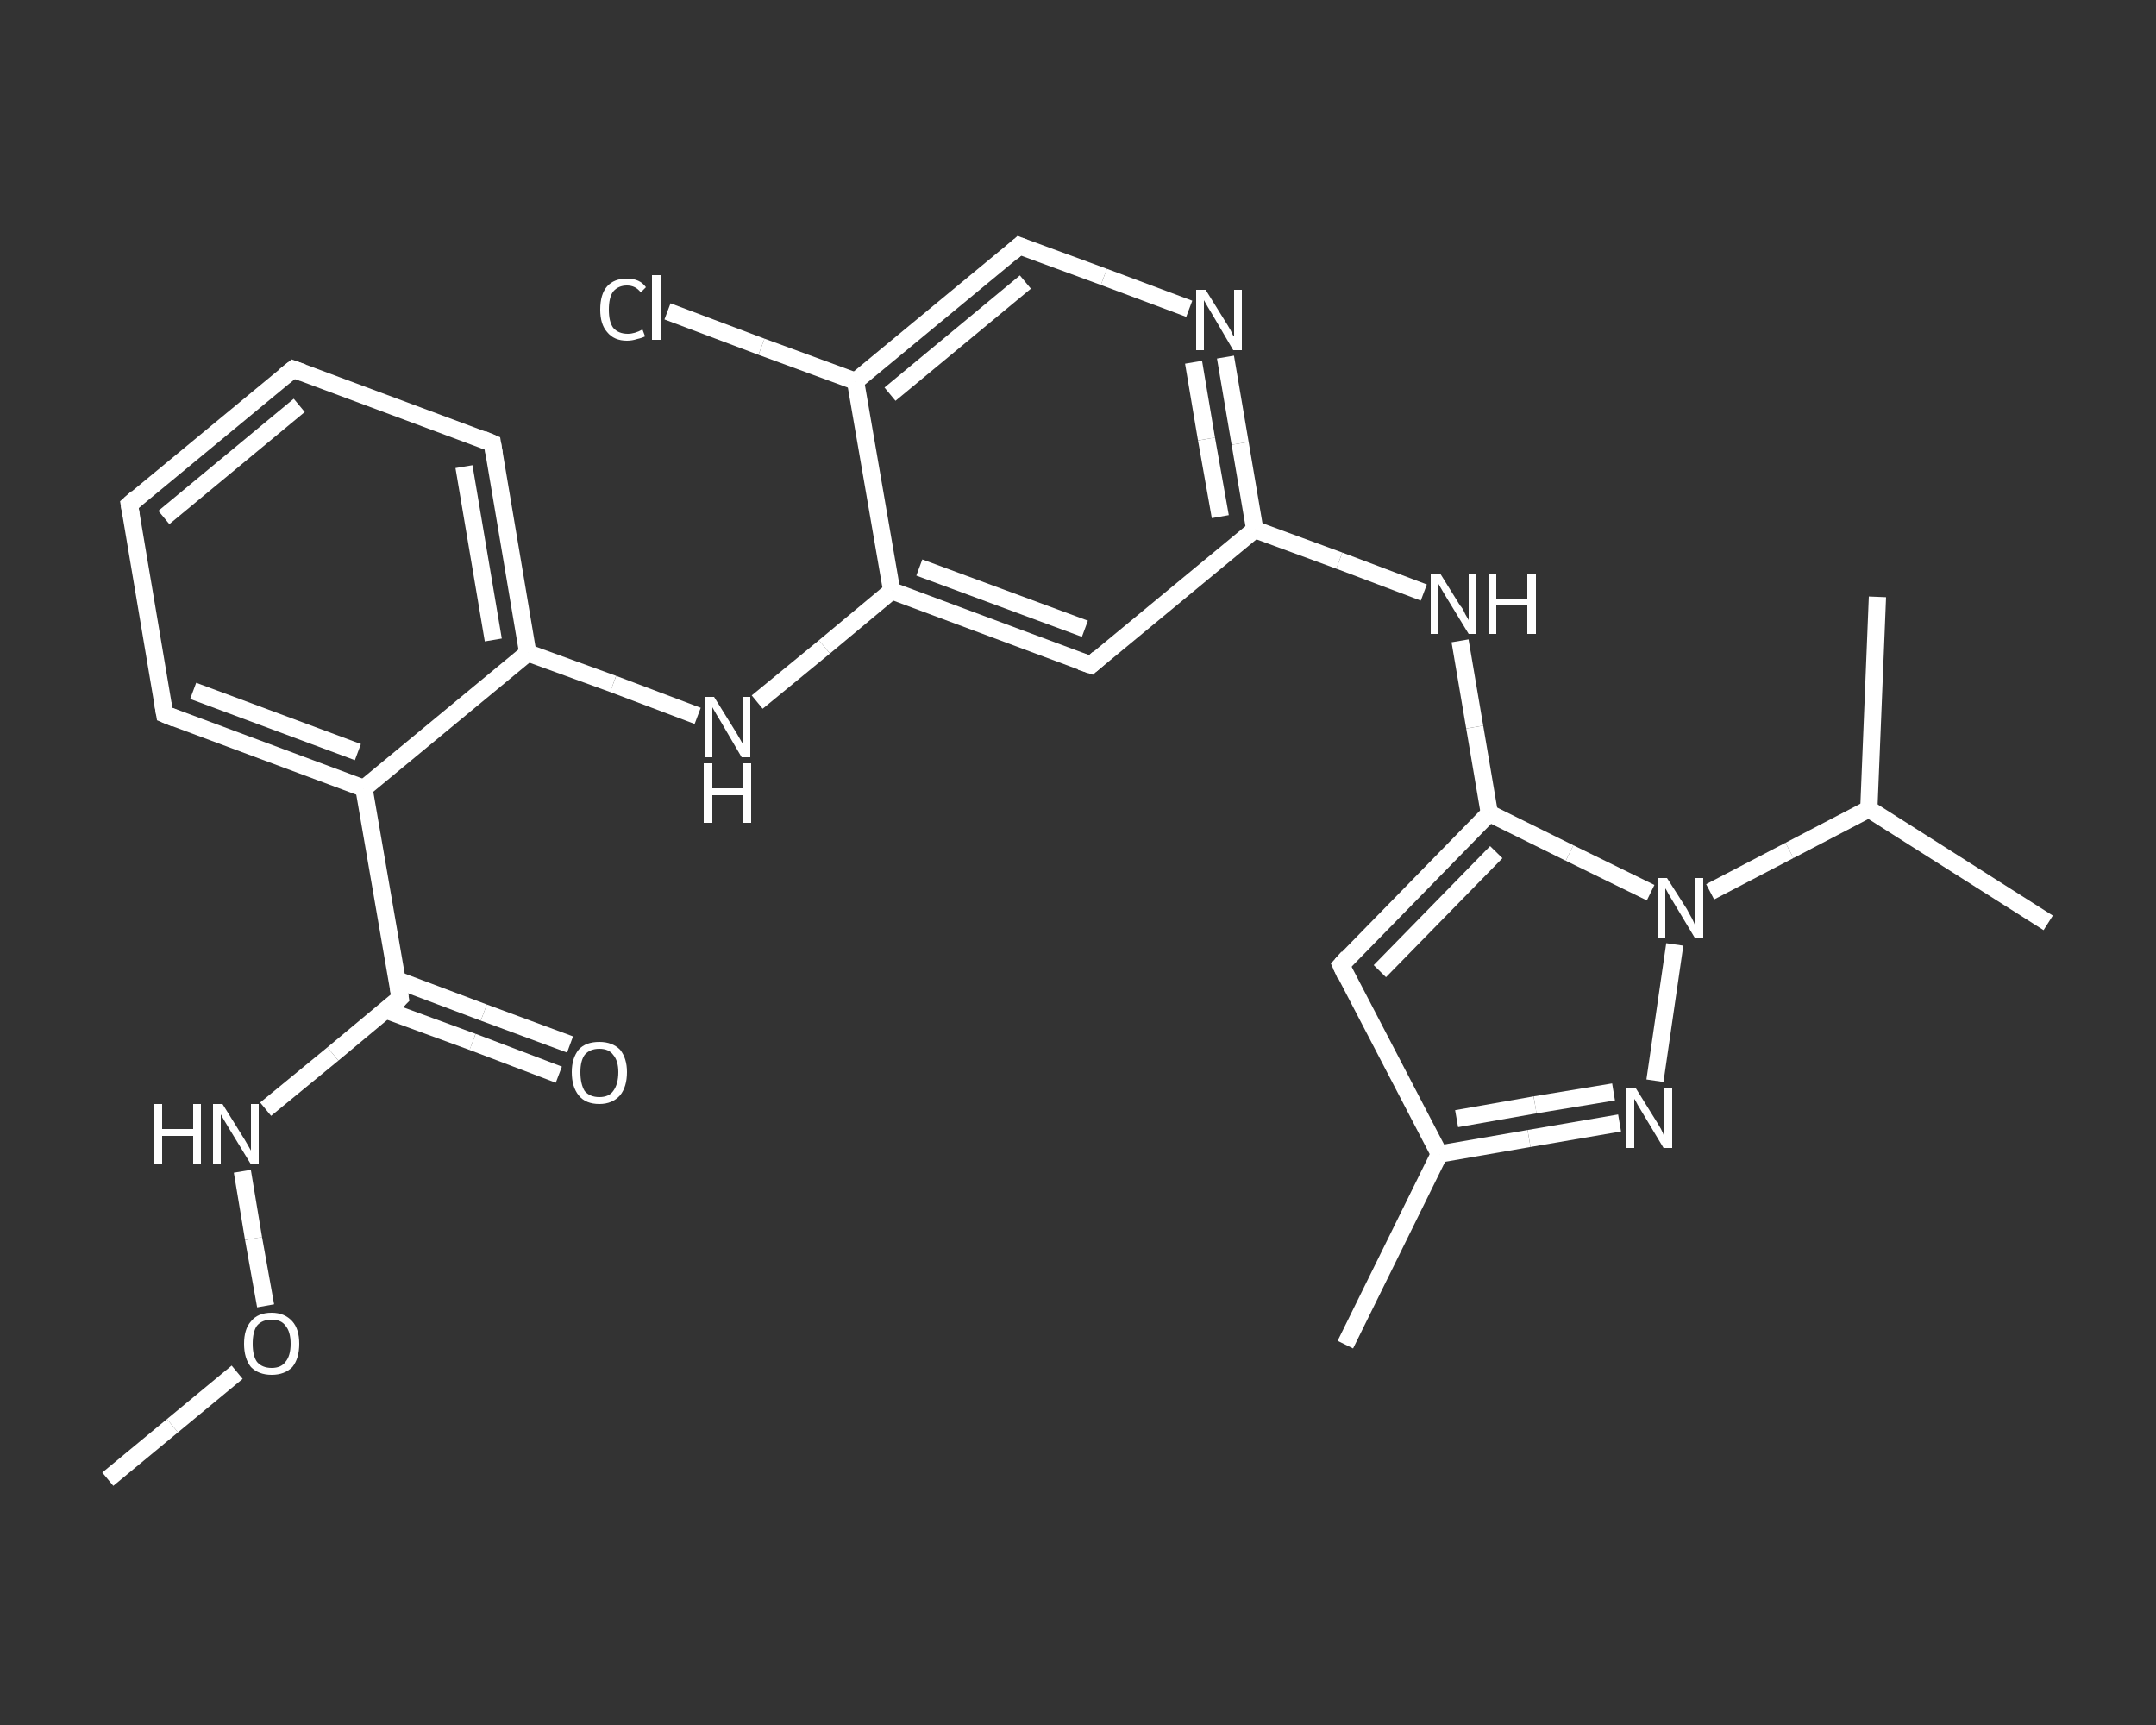 <?xml version='1.0' encoding='iso-8859-1'?>
<svg version='1.1' baseProfile='full'
              xmlns='http://www.w3.org/2000/svg'
                      xmlns:rdkit='http://www.rdkit.org/xml'
                      xmlns:xlink='http://www.w3.org/1999/xlink'
                  xml:space='preserve'
width='250px' height='200px' viewBox='0 0 250 200'>
<rect x="0" y="0" width="250" height="200" fill="#333333" stroke="none"/>
<!-- END OF HEADER -->
<rect style='opacity:1.0;fill:transparent;stroke:none' width='250.0' height='200.0' x='0.0' y='0.0'> </rect>
<path class='bond-0 atom-0 atom-1' d='M 12.5,171.5 L 20.0,165.3' style='fill:none;fill-rule:evenodd;stroke:#FFFFFF;stroke-width:2.0px;stroke-linecap:butt;stroke-linejoin:miter;stroke-opacity:1' />
<path class='bond-0 atom-0 atom-1' d='M 20.0,165.3 L 27.5,159.1' style='fill:none;fill-rule:evenodd;stroke:#FFFFFF;stroke-width:2.0px;stroke-linecap:butt;stroke-linejoin:miter;stroke-opacity:1' />
<path class='bond-1 atom-1 atom-2' d='M 30.8,151.4 L 29.4,143.6' style='fill:none;fill-rule:evenodd;stroke:#FFFFFF;stroke-width:2.0px;stroke-linecap:butt;stroke-linejoin:miter;stroke-opacity:1' />
<path class='bond-1 atom-1 atom-2' d='M 29.4,143.6 L 28.1,135.8' style='fill:none;fill-rule:evenodd;stroke:#FFFFFF;stroke-width:2.0px;stroke-linecap:butt;stroke-linejoin:miter;stroke-opacity:1' />
<path class='bond-2 atom-2 atom-3' d='M 30.8,128.6 L 38.6,122.2' style='fill:none;fill-rule:evenodd;stroke:#FFFFFF;stroke-width:2.0px;stroke-linecap:butt;stroke-linejoin:miter;stroke-opacity:1' />
<path class='bond-2 atom-2 atom-3' d='M 38.6,122.2 L 46.4,115.7' style='fill:none;fill-rule:evenodd;stroke:#FFFFFF;stroke-width:2.0px;stroke-linecap:butt;stroke-linejoin:miter;stroke-opacity:1' />
<path class='bond-3 atom-3 atom-4' d='M 44.7,117.1 L 54.8,120.8' style='fill:none;fill-rule:evenodd;stroke:#FFFFFF;stroke-width:2.0px;stroke-linecap:butt;stroke-linejoin:miter;stroke-opacity:1' />
<path class='bond-3 atom-3 atom-4' d='M 54.8,120.8 L 64.8,124.6' style='fill:none;fill-rule:evenodd;stroke:#FFFFFF;stroke-width:2.0px;stroke-linecap:butt;stroke-linejoin:miter;stroke-opacity:1' />
<path class='bond-3 atom-3 atom-4' d='M 46.0,113.6 L 56.1,117.4' style='fill:none;fill-rule:evenodd;stroke:#FFFFFF;stroke-width:2.0px;stroke-linecap:butt;stroke-linejoin:miter;stroke-opacity:1' />
<path class='bond-3 atom-3 atom-4' d='M 56.1,117.4 L 66.1,121.1' style='fill:none;fill-rule:evenodd;stroke:#FFFFFF;stroke-width:2.0px;stroke-linecap:butt;stroke-linejoin:miter;stroke-opacity:1' />
<path class='bond-4 atom-3 atom-5' d='M 46.4,115.7 L 42.2,91.4' style='fill:none;fill-rule:evenodd;stroke:#FFFFFF;stroke-width:2.0px;stroke-linecap:butt;stroke-linejoin:miter;stroke-opacity:1' />
<path class='bond-5 atom-5 atom-6' d='M 42.2,91.4 L 19.1,82.8' style='fill:none;fill-rule:evenodd;stroke:#FFFFFF;stroke-width:2.0px;stroke-linecap:butt;stroke-linejoin:miter;stroke-opacity:1' />
<path class='bond-5 atom-5 atom-6' d='M 41.5,87.2 L 22.4,80.1' style='fill:none;fill-rule:evenodd;stroke:#FFFFFF;stroke-width:2.0px;stroke-linecap:butt;stroke-linejoin:miter;stroke-opacity:1' />
<path class='bond-6 atom-6 atom-7' d='M 19.1,82.8 L 15.0,58.5' style='fill:none;fill-rule:evenodd;stroke:#FFFFFF;stroke-width:2.0px;stroke-linecap:butt;stroke-linejoin:miter;stroke-opacity:1' />
<path class='bond-7 atom-7 atom-8' d='M 15.0,58.5 L 34.0,42.8' style='fill:none;fill-rule:evenodd;stroke:#FFFFFF;stroke-width:2.0px;stroke-linecap:butt;stroke-linejoin:miter;stroke-opacity:1' />
<path class='bond-7 atom-7 atom-8' d='M 19.0,60.0 L 34.7,47.0' style='fill:none;fill-rule:evenodd;stroke:#FFFFFF;stroke-width:2.0px;stroke-linecap:butt;stroke-linejoin:miter;stroke-opacity:1' />
<path class='bond-8 atom-8 atom-9' d='M 34.0,42.8 L 57.1,51.4' style='fill:none;fill-rule:evenodd;stroke:#FFFFFF;stroke-width:2.0px;stroke-linecap:butt;stroke-linejoin:miter;stroke-opacity:1' />
<path class='bond-9 atom-9 atom-10' d='M 57.1,51.4 L 61.2,75.7' style='fill:none;fill-rule:evenodd;stroke:#FFFFFF;stroke-width:2.0px;stroke-linecap:butt;stroke-linejoin:miter;stroke-opacity:1' />
<path class='bond-9 atom-9 atom-10' d='M 53.8,54.1 L 57.2,74.2' style='fill:none;fill-rule:evenodd;stroke:#FFFFFF;stroke-width:2.0px;stroke-linecap:butt;stroke-linejoin:miter;stroke-opacity:1' />
<path class='bond-10 atom-10 atom-11' d='M 61.2,75.7 L 71.1,79.3' style='fill:none;fill-rule:evenodd;stroke:#FFFFFF;stroke-width:2.0px;stroke-linecap:butt;stroke-linejoin:miter;stroke-opacity:1' />
<path class='bond-10 atom-10 atom-11' d='M 71.1,79.3 L 80.9,83.0' style='fill:none;fill-rule:evenodd;stroke:#FFFFFF;stroke-width:2.0px;stroke-linecap:butt;stroke-linejoin:miter;stroke-opacity:1' />
<path class='bond-11 atom-11 atom-12' d='M 87.8,81.4 L 95.6,75.0' style='fill:none;fill-rule:evenodd;stroke:#FFFFFF;stroke-width:2.0px;stroke-linecap:butt;stroke-linejoin:miter;stroke-opacity:1' />
<path class='bond-11 atom-11 atom-12' d='M 95.6,75.0 L 103.4,68.5' style='fill:none;fill-rule:evenodd;stroke:#FFFFFF;stroke-width:2.0px;stroke-linecap:butt;stroke-linejoin:miter;stroke-opacity:1' />
<path class='bond-12 atom-12 atom-13' d='M 103.4,68.5 L 126.5,77.1' style='fill:none;fill-rule:evenodd;stroke:#FFFFFF;stroke-width:2.0px;stroke-linecap:butt;stroke-linejoin:miter;stroke-opacity:1' />
<path class='bond-12 atom-12 atom-13' d='M 106.6,65.8 L 125.8,72.9' style='fill:none;fill-rule:evenodd;stroke:#FFFFFF;stroke-width:2.0px;stroke-linecap:butt;stroke-linejoin:miter;stroke-opacity:1' />
<path class='bond-13 atom-13 atom-14' d='M 126.5,77.1 L 145.5,61.4' style='fill:none;fill-rule:evenodd;stroke:#FFFFFF;stroke-width:2.0px;stroke-linecap:butt;stroke-linejoin:miter;stroke-opacity:1' />
<path class='bond-14 atom-14 atom-15' d='M 145.5,61.4 L 155.3,65.0' style='fill:none;fill-rule:evenodd;stroke:#FFFFFF;stroke-width:2.0px;stroke-linecap:butt;stroke-linejoin:miter;stroke-opacity:1' />
<path class='bond-14 atom-14 atom-15' d='M 155.3,65.0 L 165.1,68.7' style='fill:none;fill-rule:evenodd;stroke:#FFFFFF;stroke-width:2.0px;stroke-linecap:butt;stroke-linejoin:miter;stroke-opacity:1' />
<path class='bond-15 atom-15 atom-16' d='M 169.3,74.3 L 171.0,84.3' style='fill:none;fill-rule:evenodd;stroke:#FFFFFF;stroke-width:2.0px;stroke-linecap:butt;stroke-linejoin:miter;stroke-opacity:1' />
<path class='bond-15 atom-15 atom-16' d='M 171.0,84.3 L 172.7,94.3' style='fill:none;fill-rule:evenodd;stroke:#FFFFFF;stroke-width:2.0px;stroke-linecap:butt;stroke-linejoin:miter;stroke-opacity:1' />
<path class='bond-16 atom-16 atom-17' d='M 172.7,94.3 L 155.5,111.9' style='fill:none;fill-rule:evenodd;stroke:#FFFFFF;stroke-width:2.0px;stroke-linecap:butt;stroke-linejoin:miter;stroke-opacity:1' />
<path class='bond-16 atom-16 atom-17' d='M 173.5,98.8 L 160.0,112.6' style='fill:none;fill-rule:evenodd;stroke:#FFFFFF;stroke-width:2.0px;stroke-linecap:butt;stroke-linejoin:miter;stroke-opacity:1' />
<path class='bond-17 atom-17 atom-18' d='M 155.5,111.9 L 166.9,133.8' style='fill:none;fill-rule:evenodd;stroke:#FFFFFF;stroke-width:2.0px;stroke-linecap:butt;stroke-linejoin:miter;stroke-opacity:1' />
<path class='bond-18 atom-18 atom-19' d='M 166.9,133.8 L 156.0,155.9' style='fill:none;fill-rule:evenodd;stroke:#FFFFFF;stroke-width:2.0px;stroke-linecap:butt;stroke-linejoin:miter;stroke-opacity:1' />
<path class='bond-19 atom-18 atom-20' d='M 166.9,133.8 L 177.3,132.0' style='fill:none;fill-rule:evenodd;stroke:#FFFFFF;stroke-width:2.0px;stroke-linecap:butt;stroke-linejoin:miter;stroke-opacity:1' />
<path class='bond-19 atom-18 atom-20' d='M 177.3,132.0 L 187.8,130.2' style='fill:none;fill-rule:evenodd;stroke:#FFFFFF;stroke-width:2.0px;stroke-linecap:butt;stroke-linejoin:miter;stroke-opacity:1' />
<path class='bond-19 atom-18 atom-20' d='M 168.9,129.7 L 178.0,128.1' style='fill:none;fill-rule:evenodd;stroke:#FFFFFF;stroke-width:2.0px;stroke-linecap:butt;stroke-linejoin:miter;stroke-opacity:1' />
<path class='bond-19 atom-18 atom-20' d='M 178.0,128.1 L 187.1,126.6' style='fill:none;fill-rule:evenodd;stroke:#FFFFFF;stroke-width:2.0px;stroke-linecap:butt;stroke-linejoin:miter;stroke-opacity:1' />
<path class='bond-20 atom-20 atom-21' d='M 191.9,125.3 L 194.2,109.5' style='fill:none;fill-rule:evenodd;stroke:#FFFFFF;stroke-width:2.0px;stroke-linecap:butt;stroke-linejoin:miter;stroke-opacity:1' />
<path class='bond-21 atom-21 atom-22' d='M 198.3,103.4 L 207.5,98.6' style='fill:none;fill-rule:evenodd;stroke:#FFFFFF;stroke-width:2.0px;stroke-linecap:butt;stroke-linejoin:miter;stroke-opacity:1' />
<path class='bond-21 atom-21 atom-22' d='M 207.5,98.6 L 216.7,93.8' style='fill:none;fill-rule:evenodd;stroke:#FFFFFF;stroke-width:2.0px;stroke-linecap:butt;stroke-linejoin:miter;stroke-opacity:1' />
<path class='bond-22 atom-22 atom-23' d='M 216.7,93.8 L 217.7,69.2' style='fill:none;fill-rule:evenodd;stroke:#FFFFFF;stroke-width:2.0px;stroke-linecap:butt;stroke-linejoin:miter;stroke-opacity:1' />
<path class='bond-23 atom-22 atom-24' d='M 216.7,93.8 L 237.5,107.0' style='fill:none;fill-rule:evenodd;stroke:#FFFFFF;stroke-width:2.0px;stroke-linecap:butt;stroke-linejoin:miter;stroke-opacity:1' />
<path class='bond-24 atom-14 atom-25' d='M 145.5,61.4 L 143.8,51.4' style='fill:none;fill-rule:evenodd;stroke:#FFFFFF;stroke-width:2.0px;stroke-linecap:butt;stroke-linejoin:miter;stroke-opacity:1' />
<path class='bond-24 atom-14 atom-25' d='M 143.8,51.4 L 142.1,41.4' style='fill:none;fill-rule:evenodd;stroke:#FFFFFF;stroke-width:2.0px;stroke-linecap:butt;stroke-linejoin:miter;stroke-opacity:1' />
<path class='bond-24 atom-14 atom-25' d='M 141.5,59.9 L 139.9,50.9' style='fill:none;fill-rule:evenodd;stroke:#FFFFFF;stroke-width:2.0px;stroke-linecap:butt;stroke-linejoin:miter;stroke-opacity:1' />
<path class='bond-24 atom-14 atom-25' d='M 139.9,50.9 L 138.4,42.0' style='fill:none;fill-rule:evenodd;stroke:#FFFFFF;stroke-width:2.0px;stroke-linecap:butt;stroke-linejoin:miter;stroke-opacity:1' />
<path class='bond-25 atom-25 atom-26' d='M 137.9,35.8 L 128.0,32.1' style='fill:none;fill-rule:evenodd;stroke:#FFFFFF;stroke-width:2.0px;stroke-linecap:butt;stroke-linejoin:miter;stroke-opacity:1' />
<path class='bond-25 atom-25 atom-26' d='M 128.0,32.1 L 118.2,28.5' style='fill:none;fill-rule:evenodd;stroke:#FFFFFF;stroke-width:2.0px;stroke-linecap:butt;stroke-linejoin:miter;stroke-opacity:1' />
<path class='bond-26 atom-26 atom-27' d='M 118.2,28.5 L 99.2,44.2' style='fill:none;fill-rule:evenodd;stroke:#FFFFFF;stroke-width:2.0px;stroke-linecap:butt;stroke-linejoin:miter;stroke-opacity:1' />
<path class='bond-26 atom-26 atom-27' d='M 118.9,32.7 L 103.2,45.7' style='fill:none;fill-rule:evenodd;stroke:#FFFFFF;stroke-width:2.0px;stroke-linecap:butt;stroke-linejoin:miter;stroke-opacity:1' />
<path class='bond-27 atom-27 atom-28' d='M 99.2,44.2 L 88.3,40.2' style='fill:none;fill-rule:evenodd;stroke:#FFFFFF;stroke-width:2.0px;stroke-linecap:butt;stroke-linejoin:miter;stroke-opacity:1' />
<path class='bond-27 atom-27 atom-28' d='M 88.3,40.2 L 77.4,36.1' style='fill:none;fill-rule:evenodd;stroke:#FFFFFF;stroke-width:2.0px;stroke-linecap:butt;stroke-linejoin:miter;stroke-opacity:1' />
<path class='bond-28 atom-10 atom-5' d='M 61.2,75.7 L 42.2,91.4' style='fill:none;fill-rule:evenodd;stroke:#FFFFFF;stroke-width:2.0px;stroke-linecap:butt;stroke-linejoin:miter;stroke-opacity:1' />
<path class='bond-29 atom-27 atom-12' d='M 99.2,44.2 L 103.4,68.5' style='fill:none;fill-rule:evenodd;stroke:#FFFFFF;stroke-width:2.0px;stroke-linecap:butt;stroke-linejoin:miter;stroke-opacity:1' />
<path class='bond-30 atom-21 atom-16' d='M 191.4,103.5 L 182.0,98.9' style='fill:none;fill-rule:evenodd;stroke:#FFFFFF;stroke-width:2.0px;stroke-linecap:butt;stroke-linejoin:miter;stroke-opacity:1' />
<path class='bond-30 atom-21 atom-16' d='M 182.0,98.9 L 172.7,94.3' style='fill:none;fill-rule:evenodd;stroke:#FFFFFF;stroke-width:2.0px;stroke-linecap:butt;stroke-linejoin:miter;stroke-opacity:1' />
<path d='M 46.0,116.1 L 46.4,115.7 L 46.2,114.5' style='fill:none;stroke:#FFFFFF;stroke-width:2.0px;stroke-linecap:butt;stroke-linejoin:miter;stroke-opacity:1;' />
<path d='M 20.3,83.3 L 19.1,82.8 L 18.9,81.6' style='fill:none;stroke:#FFFFFF;stroke-width:2.0px;stroke-linecap:butt;stroke-linejoin:miter;stroke-opacity:1;' />
<path d='M 15.2,59.7 L 15.0,58.5 L 15.9,57.7' style='fill:none;stroke:#FFFFFF;stroke-width:2.0px;stroke-linecap:butt;stroke-linejoin:miter;stroke-opacity:1;' />
<path d='M 33.0,43.6 L 34.0,42.8 L 35.1,43.2' style='fill:none;stroke:#FFFFFF;stroke-width:2.0px;stroke-linecap:butt;stroke-linejoin:miter;stroke-opacity:1;' />
<path d='M 55.9,50.9 L 57.1,51.4 L 57.3,52.6' style='fill:none;stroke:#FFFFFF;stroke-width:2.0px;stroke-linecap:butt;stroke-linejoin:miter;stroke-opacity:1;' />
<path d='M 125.3,76.7 L 126.5,77.1 L 127.4,76.3' style='fill:none;stroke:#FFFFFF;stroke-width:2.0px;stroke-linecap:butt;stroke-linejoin:miter;stroke-opacity:1;' />
<path d='M 156.3,111.0 L 155.5,111.9 L 156.0,113.0' style='fill:none;stroke:#FFFFFF;stroke-width:2.0px;stroke-linecap:butt;stroke-linejoin:miter;stroke-opacity:1;' />
<path d='M 118.7,28.7 L 118.2,28.5 L 117.3,29.3' style='fill:none;stroke:#FFFFFF;stroke-width:2.0px;stroke-linecap:butt;stroke-linejoin:miter;stroke-opacity:1;' />
<path class='atom-1' d='M 28.3 155.8
Q 28.3 154.1, 29.1 153.2
Q 29.9 152.2, 31.5 152.2
Q 33.0 152.2, 33.9 153.2
Q 34.7 154.1, 34.7 155.8
Q 34.7 157.5, 33.9 158.5
Q 33.0 159.4, 31.5 159.4
Q 30.0 159.4, 29.1 158.5
Q 28.3 157.5, 28.3 155.8
M 31.5 158.6
Q 32.6 158.6, 33.1 157.9
Q 33.7 157.2, 33.7 155.8
Q 33.7 154.4, 33.1 153.7
Q 32.6 153.0, 31.5 153.0
Q 30.4 153.0, 29.8 153.7
Q 29.3 154.4, 29.3 155.8
Q 29.3 157.2, 29.8 157.9
Q 30.4 158.6, 31.5 158.6
' fill='#FFFFFF'/>
<path class='atom-2' d='M 17.9 128.0
L 18.8 128.0
L 18.8 130.9
L 22.4 130.9
L 22.4 128.0
L 23.3 128.0
L 23.3 135.0
L 22.4 135.0
L 22.4 131.7
L 18.8 131.7
L 18.8 135.0
L 17.9 135.0
L 17.9 128.0
' fill='#FFFFFF'/>
<path class='atom-2' d='M 25.8 128.0
L 28.1 131.7
Q 28.3 132.0, 28.7 132.7
Q 29.1 133.4, 29.1 133.4
L 29.1 128.0
L 30.0 128.0
L 30.0 135.0
L 29.1 135.0
L 26.6 130.9
Q 26.3 130.4, 26.0 129.9
Q 25.7 129.4, 25.6 129.2
L 25.6 135.0
L 24.7 135.0
L 24.7 128.0
L 25.8 128.0
' fill='#FFFFFF'/>
<path class='atom-4' d='M 66.3 124.3
Q 66.3 122.7, 67.1 121.7
Q 67.9 120.8, 69.5 120.8
Q 71.0 120.8, 71.9 121.7
Q 72.7 122.7, 72.7 124.3
Q 72.7 126.0, 71.9 127.0
Q 71.0 128.0, 69.5 128.0
Q 67.9 128.0, 67.1 127.0
Q 66.3 126.0, 66.3 124.3
M 69.5 127.2
Q 70.6 127.2, 71.1 126.5
Q 71.7 125.7, 71.7 124.3
Q 71.7 123.0, 71.1 122.3
Q 70.6 121.6, 69.5 121.6
Q 68.4 121.6, 67.8 122.3
Q 67.3 123.0, 67.3 124.3
Q 67.3 125.7, 67.8 126.5
Q 68.4 127.2, 69.5 127.2
' fill='#FFFFFF'/>
<path class='atom-11' d='M 82.8 80.8
L 85.1 84.5
Q 85.3 84.8, 85.7 85.5
Q 86.1 86.2, 86.1 86.2
L 86.1 80.8
L 87.0 80.8
L 87.0 87.8
L 86.0 87.8
L 83.6 83.7
Q 83.3 83.2, 83.0 82.7
Q 82.7 82.2, 82.6 82.0
L 82.6 87.8
L 81.7 87.8
L 81.7 80.8
L 82.8 80.8
' fill='#FFFFFF'/>
<path class='atom-11' d='M 81.6 88.5
L 82.6 88.5
L 82.6 91.4
L 86.1 91.4
L 86.1 88.5
L 87.1 88.5
L 87.1 95.4
L 86.1 95.4
L 86.1 92.2
L 82.6 92.2
L 82.6 95.4
L 81.6 95.4
L 81.6 88.5
' fill='#FFFFFF'/>
<path class='atom-15' d='M 167.0 66.5
L 169.3 70.2
Q 169.6 70.5, 169.9 71.2
Q 170.3 71.9, 170.3 71.9
L 170.3 66.5
L 171.2 66.5
L 171.2 73.5
L 170.3 73.5
L 167.8 69.4
Q 167.5 68.9, 167.2 68.4
Q 166.9 67.9, 166.8 67.7
L 166.8 73.5
L 165.9 73.5
L 165.9 66.5
L 167.0 66.5
' fill='#FFFFFF'/>
<path class='atom-15' d='M 172.6 66.5
L 173.5 66.5
L 173.5 69.4
L 177.1 69.4
L 177.1 66.5
L 178.1 66.5
L 178.1 73.5
L 177.1 73.5
L 177.1 70.2
L 173.5 70.2
L 173.5 73.5
L 172.6 73.5
L 172.6 66.5
' fill='#FFFFFF'/>
<path class='atom-20' d='M 189.7 126.2
L 192.0 129.9
Q 192.2 130.2, 192.6 130.9
Q 192.9 131.5, 192.9 131.6
L 192.9 126.2
L 193.9 126.2
L 193.9 133.1
L 192.9 133.1
L 190.5 129.1
Q 190.2 128.6, 189.9 128.1
Q 189.6 127.5, 189.5 127.4
L 189.5 133.1
L 188.6 133.1
L 188.6 126.2
L 189.7 126.2
' fill='#FFFFFF'/>
<path class='atom-21' d='M 193.3 101.8
L 195.6 105.4
Q 195.8 105.8, 196.2 106.5
Q 196.5 107.1, 196.5 107.2
L 196.5 101.8
L 197.5 101.8
L 197.5 108.7
L 196.5 108.7
L 194.1 104.7
Q 193.8 104.2, 193.5 103.7
Q 193.2 103.1, 193.1 103.0
L 193.1 108.7
L 192.2 108.7
L 192.2 101.8
L 193.3 101.8
' fill='#FFFFFF'/>
<path class='atom-25' d='M 139.8 33.6
L 142.1 37.3
Q 142.3 37.6, 142.7 38.3
Q 143.0 39.0, 143.1 39.0
L 143.1 33.6
L 144.0 33.6
L 144.0 40.6
L 143.0 40.6
L 140.6 36.5
Q 140.3 36.0, 140.0 35.5
Q 139.7 35.0, 139.6 34.8
L 139.6 40.6
L 138.7 40.6
L 138.7 33.6
L 139.8 33.6
' fill='#FFFFFF'/>
<path class='atom-28' d='M 69.6 35.9
Q 69.6 34.1, 70.4 33.2
Q 71.2 32.3, 72.7 32.3
Q 74.2 32.3, 74.9 33.3
L 74.3 33.9
Q 73.7 33.1, 72.7 33.1
Q 71.7 33.1, 71.1 33.8
Q 70.6 34.5, 70.6 35.9
Q 70.6 37.3, 71.1 38.0
Q 71.7 38.7, 72.8 38.7
Q 73.6 38.7, 74.5 38.2
L 74.8 39.0
Q 74.4 39.2, 73.9 39.3
Q 73.3 39.5, 72.7 39.5
Q 71.2 39.5, 70.4 38.5
Q 69.6 37.6, 69.6 35.9
' fill='#FFFFFF'/>
<path class='atom-28' d='M 75.6 31.9
L 76.6 31.9
L 76.6 39.4
L 75.6 39.4
L 75.6 31.9
' fill='#FFFFFF'/>
</svg>
